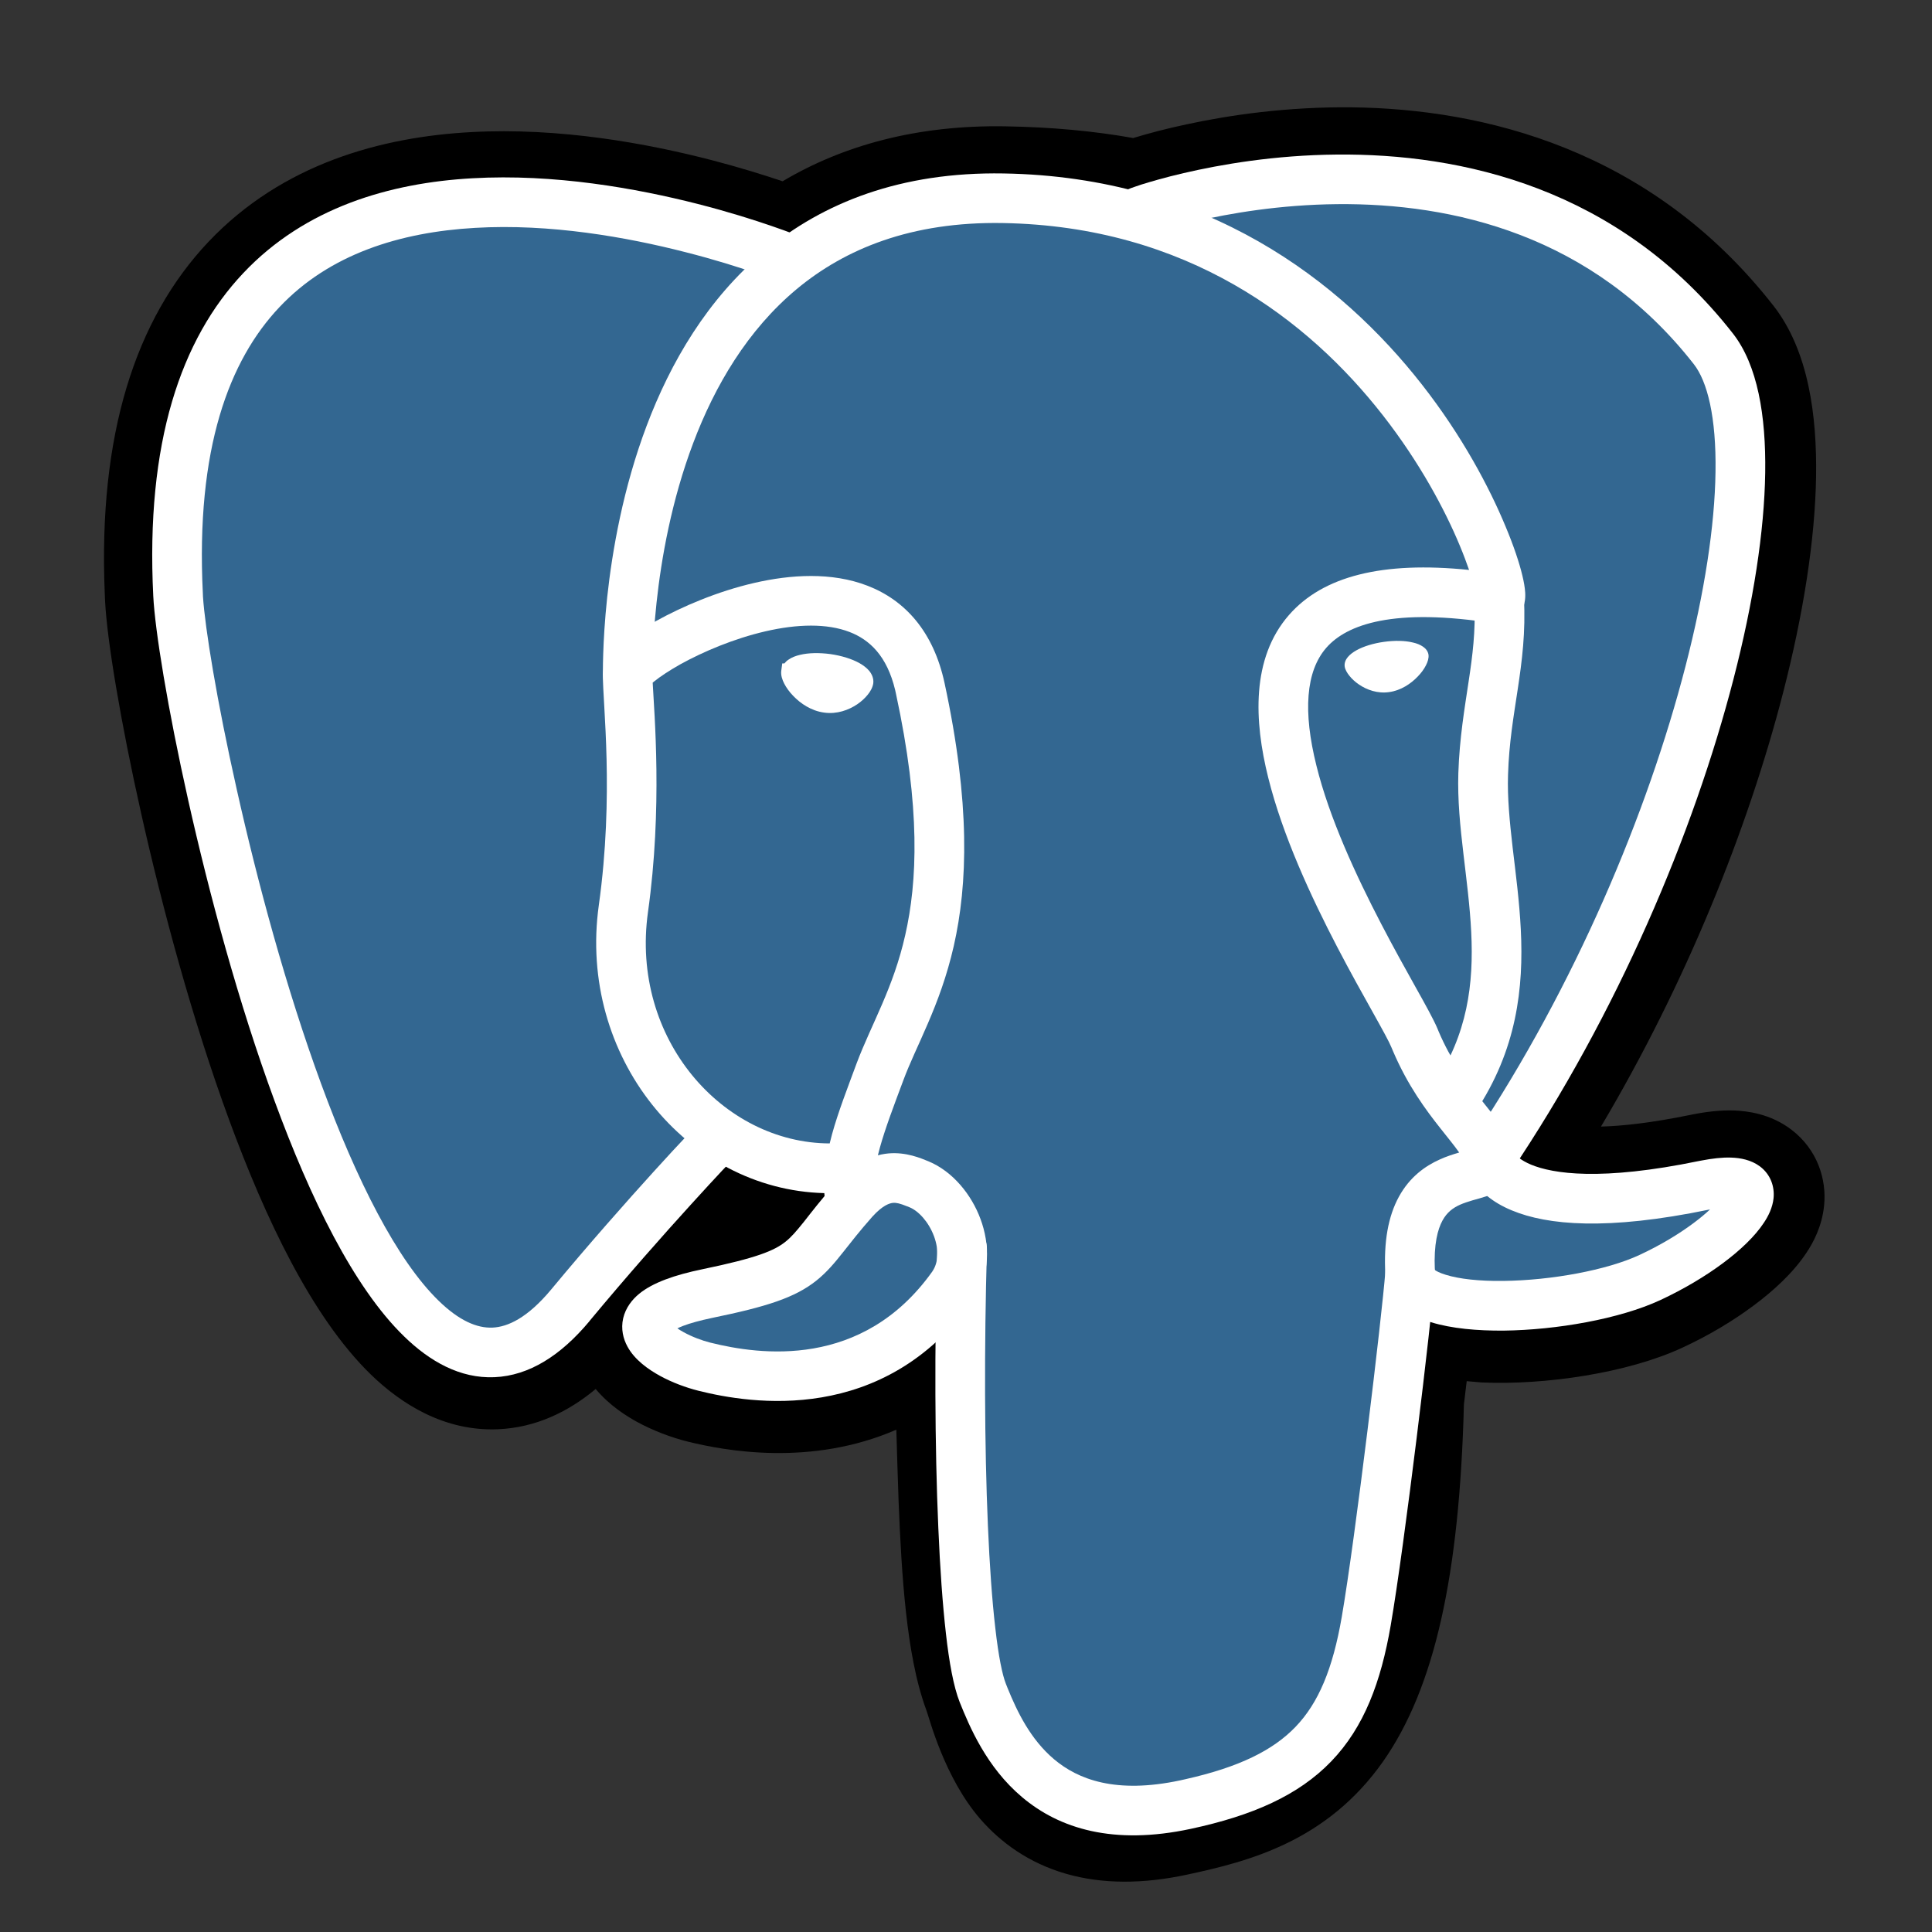 <svg width="18" height="18" viewBox="0 0 18 18" fill="none" xmlns="http://www.w3.org/2000/svg">
<rect x="0" y="0" width="18" height="18" fill="#333333" stroke="none"/>
<path d="M12.948 13.034C13.053 12.158 13.021 12.029 13.674 12.171L13.839 12.186C14.341 12.208 14.998 12.105 15.383 11.926C16.213 11.541 16.705 10.898 15.887 11.067C14.02 11.452 13.892 10.82 13.892 10.82C15.863 7.895 16.687 4.182 15.976 3.273C14.036 0.794 10.677 1.966 10.621 1.997L10.603 2C10.234 1.923 9.822 1.878 9.358 1.87C8.513 1.856 7.872 2.092 7.386 2.461C7.386 2.461 1.395 -0.008 1.673 5.564C1.733 6.75 3.373 14.534 5.328 12.183C6.043 11.323 6.734 10.596 6.734 10.596C7.077 10.824 7.488 10.94 7.918 10.899L7.952 10.87C7.941 10.977 7.946 11.081 7.965 11.205C7.461 11.768 7.609 11.867 6.602 12.074C5.583 12.284 6.182 12.658 6.572 12.756C7.046 12.874 8.143 13.042 8.884 12.005L8.854 12.123C9.052 12.281 9.038 13.26 9.066 13.959C9.095 14.658 9.141 15.31 9.284 15.695C9.426 16.079 9.594 17.07 10.918 16.786C12.025 16.549 12.871 16.208 12.948 13.034Z" fill="black"/>
<path d="M12.599 1C13.816 1.015 15.377 1.385 16.521 2.846C16.854 3.271 16.928 3.883 16.92 4.436C16.911 5.028 16.801 5.726 16.61 6.464C16.286 7.718 15.712 9.155 14.916 10.496C15.113 10.491 15.383 10.462 15.745 10.388L15.77 10.383C15.895 10.358 16.027 10.342 16.157 10.346C16.279 10.351 16.494 10.376 16.689 10.524C16.932 10.709 17.019 10.986 16.995 11.229C16.976 11.428 16.89 11.583 16.83 11.672C16.705 11.861 16.52 12.028 16.34 12.162C16.15 12.304 15.923 12.441 15.674 12.556L15.674 12.556C15.162 12.794 14.388 12.906 13.807 12.88L13.792 12.879L13.665 12.868C13.661 12.896 13.658 12.927 13.654 12.959C13.649 12.998 13.645 13.04 13.639 13.084C13.598 14.678 13.366 15.726 12.886 16.411C12.363 17.155 11.637 17.342 11.062 17.465C10.649 17.554 10.27 17.555 9.93 17.457C9.584 17.357 9.323 17.166 9.132 16.946C8.798 16.56 8.659 16.009 8.632 15.937C8.53 15.663 8.476 15.336 8.441 15.022C8.405 14.698 8.386 14.341 8.372 13.987C8.363 13.759 8.358 13.535 8.351 13.32C7.558 13.665 6.757 13.518 6.403 13.43C6.252 13.392 6.085 13.329 5.934 13.247C5.839 13.194 5.68 13.097 5.55 12.941C5.293 13.155 4.99 13.301 4.64 13.316C4.142 13.337 3.741 13.083 3.455 12.806C2.903 12.269 2.47 11.345 2.137 10.44C1.792 9.502 1.513 8.46 1.316 7.582C1.122 6.718 0.997 5.96 0.979 5.6L0.976 5.529C0.914 4.056 1.258 2.976 1.943 2.252C2.633 1.524 3.556 1.276 4.386 1.231C5.217 1.185 6.035 1.338 6.627 1.491C6.892 1.56 7.12 1.631 7.291 1.689C7.855 1.354 8.544 1.163 9.368 1.177L9.368 1.177C9.797 1.184 10.193 1.221 10.558 1.286C10.568 1.283 10.578 1.28 10.588 1.277C10.705 1.242 10.867 1.198 11.062 1.157C11.452 1.073 11.991 0.993 12.599 1ZM12.582 2.388C12.101 2.383 11.669 2.446 11.352 2.514C11.195 2.548 11.069 2.582 10.985 2.607C10.951 2.617 10.925 2.625 10.906 2.632L10.854 2.66L10.594 2.708L10.461 2.68C10.139 2.613 9.77 2.572 9.345 2.565H9.345C8.645 2.553 8.158 2.745 7.804 3.014L7.487 3.254L7.12 3.103C7.12 3.103 7.12 3.103 7.12 3.103C7.12 3.103 7.12 3.103 7.12 3.103C7.118 3.102 7.115 3.101 7.111 3.099C7.102 3.096 7.089 3.09 7.07 3.083C7.032 3.069 6.975 3.047 6.9 3.022C6.751 2.97 6.536 2.901 6.279 2.834C5.756 2.699 5.093 2.582 4.461 2.617C3.829 2.651 3.306 2.831 2.951 3.206C2.607 3.57 2.311 4.232 2.363 5.471L2.365 5.53L2.367 5.554C2.383 5.805 2.485 6.449 2.67 7.278C2.859 8.119 3.123 9.099 3.44 9.961C3.769 10.856 4.116 11.511 4.423 11.81C4.51 11.895 4.562 11.92 4.582 11.927C4.608 11.917 4.679 11.877 4.793 11.74C5.159 11.3 5.517 10.896 5.784 10.602C5.917 10.454 6.028 10.335 6.106 10.251C6.144 10.209 6.175 10.177 6.196 10.154C6.207 10.143 6.215 10.134 6.221 10.128C6.223 10.125 6.226 10.123 6.227 10.121C6.228 10.121 6.228 10.12 6.229 10.12C6.229 10.119 6.229 10.119 6.229 10.119C6.229 10.119 6.229 10.119 6.229 10.119C6.23 10.119 6.23 10.119 6.23 10.119C6.23 10.119 6.232 10.121 6.674 10.541L6.23 10.119L6.631 9.696L7.117 10.019C7.281 10.128 7.465 10.194 7.656 10.21L8.808 9.227L8.641 10.938C8.637 10.976 8.637 11.021 8.65 11.099L8.7 11.424L8.481 11.668C8.479 11.671 8.477 11.673 8.475 11.675L9.013 11.923L9.286 11.582C9.439 11.704 9.517 11.856 9.555 11.945C9.598 12.045 9.625 12.146 9.644 12.233C9.681 12.406 9.702 12.604 9.715 12.79C9.74 13.153 9.746 13.618 9.759 13.932L9.764 14.06C9.777 14.356 9.794 14.63 9.821 14.869C9.852 15.152 9.892 15.343 9.933 15.454C9.957 15.518 9.982 15.597 9.999 15.648C10.018 15.707 10.037 15.761 10.057 15.812C10.099 15.918 10.14 15.989 10.181 16.038C10.216 16.078 10.254 16.106 10.316 16.123C10.384 16.143 10.523 16.162 10.771 16.108C11.303 15.995 11.553 15.893 11.75 15.613C11.984 15.279 12.215 14.579 12.253 13.017L12.253 12.984L12.257 12.951C12.281 12.752 12.302 12.55 12.328 12.397C12.35 12.26 12.394 12.025 12.536 11.823C12.726 11.551 13.003 11.447 13.254 11.431C13.328 11.426 13.403 11.429 13.476 11.436C13.445 11.404 13.417 11.371 13.391 11.338C13.332 11.262 13.291 11.188 13.262 11.122C13.248 11.089 13.237 11.059 13.229 11.031C13.225 11.018 13.221 11.005 13.218 10.992C13.216 10.986 13.215 10.98 13.214 10.975C13.213 10.972 13.212 10.969 13.212 10.966C13.211 10.965 13.211 10.964 13.211 10.962C13.211 10.962 13.211 10.961 13.21 10.96C13.21 10.959 13.21 10.958 13.89 10.82L13.21 10.958L13.152 10.673L13.315 10.432C14.254 9.039 14.921 7.453 15.266 6.117C15.439 5.449 15.525 4.865 15.532 4.414C15.536 4.189 15.519 4.013 15.491 3.885C15.478 3.821 15.463 3.775 15.45 3.744C15.44 3.72 15.432 3.708 15.429 3.703L15.428 3.701C14.631 2.683 13.543 2.4 12.582 2.388ZM7.121 3.103C7.121 3.103 7.121 3.103 7.121 3.103C7.121 3.103 7.121 3.103 7.12 3.103C7.121 3.103 7.121 3.103 7.121 3.103Z" fill="black"/>
<path d="M15.887 11.067C14.02 11.452 13.892 10.82 13.892 10.82C15.863 7.894 16.687 4.182 15.976 3.273C14.036 0.794 10.678 1.966 10.621 1.997L10.603 2C10.235 1.923 9.822 1.878 9.358 1.87C8.513 1.856 7.872 2.092 7.386 2.46C7.386 2.46 1.395 -0.008 1.673 5.564C1.733 6.75 3.373 14.534 5.328 12.183C6.043 11.323 6.734 10.596 6.734 10.596C7.077 10.824 7.488 10.94 7.918 10.899L7.952 10.87C7.941 10.977 7.946 11.081 7.965 11.205C7.461 11.768 7.609 11.867 6.602 12.074C5.583 12.284 6.182 12.658 6.573 12.756C7.046 12.874 8.143 13.042 8.884 12.005L8.854 12.123C9.052 12.282 9.19 13.152 9.167 13.941C9.144 14.73 9.128 15.272 9.284 15.695C9.439 16.118 9.594 17.07 10.918 16.786C12.025 16.549 12.598 15.935 12.678 14.91C12.735 14.181 12.863 14.289 12.871 13.638L12.973 13.329C13.092 12.341 12.992 12.023 13.674 12.171L13.84 12.186C14.341 12.208 14.998 12.105 15.383 11.926C16.213 11.541 16.705 10.898 15.887 11.067H15.887Z" fill="#336791"/>
<path d="M8.97 11.402C9.097 11.406 9.198 11.512 9.195 11.64C9.169 12.555 9.172 13.471 9.204 14.213C9.22 14.585 9.243 14.91 9.273 15.168C9.303 15.434 9.339 15.605 9.371 15.686L9.388 15.729C9.476 15.945 9.599 16.204 9.821 16.391C10.043 16.578 10.394 16.716 10.997 16.587L11.046 16.576C11.549 16.463 11.861 16.306 12.07 16.089C12.284 15.866 12.417 15.55 12.501 15.064L12.501 15.064C12.628 14.326 12.875 12.264 12.907 11.847L12.908 11.835C12.923 11.713 13.031 11.624 13.155 11.633C13.282 11.643 13.377 11.754 13.368 11.881C13.336 12.313 13.087 14.39 12.957 15.143C12.866 15.67 12.71 16.091 12.403 16.41C12.097 16.728 11.668 16.916 11.094 17.039H11.094C10.372 17.194 9.869 17.036 9.523 16.744C9.19 16.464 9.032 16.084 8.941 15.858L8.941 15.858C8.884 15.714 8.843 15.486 8.813 15.22C8.782 14.948 8.758 14.611 8.742 14.233C8.709 13.478 8.706 12.55 8.732 11.627C8.736 11.499 8.842 11.399 8.97 11.402Z" fill="white"/>
<path d="M4.399 1.661C5.164 1.617 5.931 1.755 6.5 1.9C6.786 1.973 7.025 2.049 7.193 2.107C7.277 2.136 7.344 2.16 7.39 2.178C7.413 2.186 7.43 2.193 7.443 2.198C7.449 2.201 7.454 2.202 7.457 2.204C7.459 2.204 7.46 2.205 7.461 2.205C7.461 2.206 7.462 2.206 7.462 2.206C7.462 2.206 7.462 2.206 7.462 2.206C7.463 2.206 7.463 2.206 7.375 2.42C7.374 2.422 7.373 2.425 7.372 2.427L7.463 2.206C7.581 2.254 7.638 2.389 7.589 2.508C7.541 2.626 7.406 2.683 7.288 2.634H7.288C7.288 2.634 7.287 2.634 7.287 2.634C7.287 2.634 7.286 2.634 7.285 2.633C7.282 2.632 7.278 2.631 7.273 2.629C7.263 2.624 7.247 2.618 7.226 2.61C7.184 2.595 7.122 2.572 7.043 2.545C6.884 2.49 6.657 2.418 6.385 2.349C5.839 2.209 5.124 2.082 4.426 2.123C3.727 2.163 3.07 2.367 2.603 2.862C2.137 3.355 1.822 4.176 1.89 5.53L1.891 5.558C1.91 5.849 2.019 6.525 2.206 7.356C2.397 8.21 2.666 9.21 2.992 10.098C3.322 10.996 3.698 11.741 4.087 12.119C4.278 12.305 4.444 12.375 4.588 12.369C4.73 12.363 4.914 12.28 5.136 12.013C5.496 11.579 5.839 11.193 6.091 10.915C6.217 10.776 6.321 10.664 6.394 10.587C6.43 10.548 6.458 10.518 6.478 10.498C6.487 10.488 6.495 10.48 6.5 10.475C6.502 10.472 6.504 10.47 6.506 10.468C6.506 10.468 6.507 10.467 6.507 10.467C6.507 10.467 6.508 10.466 6.508 10.466C6.508 10.466 6.508 10.466 6.508 10.466L6.508 10.466L6.842 10.786H6.842C6.842 10.786 6.842 10.787 6.842 10.787C6.842 10.787 6.842 10.787 6.841 10.787C6.841 10.787 6.841 10.787 6.84 10.788C6.839 10.789 6.837 10.791 6.835 10.794C6.83 10.799 6.823 10.806 6.814 10.816C6.795 10.836 6.767 10.865 6.731 10.903C6.66 10.979 6.558 11.089 6.433 11.227C6.184 11.501 5.846 11.882 5.492 12.308L5.492 12.309C5.225 12.629 4.93 12.817 4.607 12.831C4.286 12.845 4.003 12.683 3.765 12.451C3.294 11.994 2.889 11.159 2.558 10.257C2.222 9.345 1.948 8.323 1.754 7.458C1.561 6.596 1.444 5.871 1.428 5.554C1.356 4.122 1.686 3.159 2.266 2.545C2.844 1.932 3.634 1.704 4.399 1.661ZM6.508 10.466C6.596 10.374 6.743 10.371 6.835 10.459C6.927 10.548 6.93 10.694 6.842 10.786L6.508 10.466Z" fill="white"/>
<path d="M12.454 1.44C13.607 1.429 15.079 1.744 16.145 3.107V3.107C16.375 3.401 16.454 3.873 16.446 4.405C16.438 4.95 16.336 5.61 16.151 6.325C15.781 7.757 15.072 9.44 14.071 10.926L14.064 10.936C13.99 11.034 13.852 11.058 13.75 10.989C13.644 10.917 13.616 10.774 13.687 10.668L13.732 10.6C14.679 9.177 15.351 7.571 15.703 6.209C15.882 5.517 15.976 4.896 15.983 4.398C15.991 3.886 15.907 3.554 15.781 3.393V3.393C14.835 2.183 13.528 1.892 12.459 1.902C11.924 1.907 11.455 1.988 11.133 2.063C10.972 2.101 10.849 2.137 10.773 2.161C10.75 2.168 10.732 2.174 10.72 2.179C10.708 2.185 10.697 2.189 10.684 2.193C10.68 2.195 10.671 2.197 10.662 2.2C10.659 2.2 10.654 2.201 10.649 2.202C10.645 2.203 10.632 2.205 10.615 2.206C10.605 2.206 10.579 2.205 10.564 2.202C10.535 2.195 10.458 2.153 10.419 2.11C10.384 2.04 10.384 1.911 10.404 1.863C10.418 1.84 10.444 1.81 10.455 1.8C10.473 1.785 10.489 1.776 10.492 1.774C10.498 1.77 10.503 1.768 10.505 1.766C10.511 1.764 10.516 1.761 10.519 1.76C10.525 1.758 10.531 1.755 10.536 1.753C10.557 1.746 10.589 1.734 10.632 1.72C10.719 1.693 10.854 1.653 11.027 1.613C11.374 1.532 11.877 1.445 12.454 1.44Z" fill="white"/>
<path d="M7.126 2.339C7.668 1.888 8.393 1.6 9.349 1.616C11.245 1.647 12.496 2.622 13.248 3.583C13.623 4.062 13.876 4.541 14.027 4.905C14.103 5.086 14.155 5.243 14.183 5.36C14.197 5.417 14.207 5.473 14.21 5.522C14.211 5.545 14.212 5.582 14.202 5.622C14.197 5.645 14.162 5.777 14.015 5.808L13.931 5.809C12.982 5.657 12.546 5.819 12.357 6.035C12.165 6.255 12.139 6.631 12.265 7.134C12.386 7.623 12.633 8.155 12.869 8.609C12.986 8.834 13.099 9.036 13.191 9.201C13.279 9.358 13.357 9.499 13.392 9.582L13.403 9.609C13.517 9.877 13.658 10.068 13.785 10.228C13.848 10.308 13.918 10.392 13.971 10.468C14.023 10.542 14.076 10.631 14.102 10.733C14.103 10.736 14.106 10.741 14.111 10.748C14.126 10.767 14.167 10.81 14.265 10.851C14.468 10.935 14.913 11.006 15.828 10.817L15.849 10.813C15.953 10.793 16.047 10.782 16.13 10.785C16.213 10.788 16.314 10.805 16.398 10.868C16.498 10.944 16.534 11.057 16.524 11.162C16.515 11.252 16.474 11.332 16.433 11.393C16.35 11.519 16.213 11.649 16.053 11.768C15.889 11.89 15.689 12.01 15.468 12.113L15.468 12.113C15.088 12.289 14.501 12.391 14.011 12.397C13.765 12.399 13.524 12.378 13.333 12.319C13.165 12.267 12.923 12.146 12.907 11.877V11.877C12.89 11.568 12.934 11.331 13.033 11.15C13.134 10.965 13.279 10.863 13.413 10.803C13.478 10.773 13.541 10.754 13.591 10.739C13.592 10.739 13.594 10.738 13.595 10.738C13.594 10.737 13.593 10.735 13.592 10.734C13.549 10.672 13.495 10.608 13.422 10.515C13.285 10.342 13.115 10.114 12.977 9.79L12.964 9.759C12.943 9.707 12.883 9.598 12.787 9.426C12.695 9.262 12.579 9.054 12.458 8.822C12.218 8.361 11.951 7.789 11.816 7.246C11.684 6.718 11.656 6.134 12.009 5.73C12.325 5.368 12.879 5.227 13.687 5.31C13.664 5.244 13.636 5.168 13.6 5.082C13.463 4.752 13.229 4.311 12.883 3.868C12.192 2.984 11.061 2.107 9.341 2.078C8.49 2.064 7.874 2.318 7.422 2.694C6.965 3.075 6.66 3.593 6.458 4.129C6.256 4.664 6.161 5.205 6.117 5.614C6.095 5.818 6.086 5.988 6.082 6.106C6.08 6.165 6.08 6.211 6.08 6.242C6.08 6.257 6.08 6.269 6.08 6.276C6.08 6.28 6.08 6.283 6.08 6.284C6.08 6.285 6.08 6.286 6.08 6.286V6.286C6.083 6.414 5.983 6.52 5.855 6.524C5.727 6.527 5.621 6.426 5.618 6.298L5.848 6.292C5.624 6.298 5.618 6.298 5.618 6.298C5.618 6.298 5.618 6.298 5.618 6.298C5.618 6.298 5.618 6.297 5.618 6.297C5.618 6.296 5.618 6.295 5.618 6.294C5.618 6.291 5.617 6.287 5.617 6.282C5.617 6.273 5.617 6.259 5.617 6.242C5.617 6.206 5.618 6.156 5.62 6.092C5.624 5.964 5.634 5.782 5.657 5.565C5.704 5.131 5.805 4.549 6.025 3.966C6.245 3.383 6.588 2.786 7.126 2.339ZM13.856 11.143C13.812 11.158 13.755 11.173 13.72 11.183C13.677 11.196 13.639 11.208 13.603 11.224C13.536 11.254 13.48 11.296 13.439 11.372C13.396 11.451 13.357 11.588 13.368 11.832C13.38 11.841 13.408 11.858 13.47 11.877C13.595 11.916 13.782 11.937 14.006 11.934C14.455 11.929 14.972 11.833 15.273 11.693C15.467 11.603 15.639 11.499 15.776 11.397C15.838 11.351 15.889 11.308 15.932 11.268C15.928 11.269 15.925 11.27 15.921 11.27H15.921C14.97 11.467 14.416 11.414 14.088 11.278C13.992 11.239 13.916 11.192 13.856 11.143ZM14.105 10.746L14.105 10.747C14.105 10.746 14.105 10.746 14.105 10.746C14.104 10.744 14.104 10.743 14.104 10.742C14.104 10.742 14.104 10.741 14.104 10.741C14.104 10.743 14.104 10.745 14.105 10.746Z" fill="white"/>
<path d="M8.279 10.746C8.442 10.732 8.578 10.79 8.651 10.82L8.651 10.82C8.879 10.915 9.052 11.132 9.135 11.357C9.22 11.585 9.233 11.877 9.062 12.117C8.231 13.279 6.997 13.08 6.506 12.957C6.391 12.928 6.261 12.88 6.148 12.818C6.043 12.76 5.913 12.671 5.845 12.544C5.807 12.474 5.783 12.382 5.806 12.282C5.829 12.184 5.889 12.108 5.956 12.053C6.083 11.95 6.283 11.879 6.545 11.825H6.545C7.052 11.72 7.214 11.652 7.318 11.569C7.371 11.527 7.417 11.474 7.49 11.383C7.56 11.294 7.651 11.175 7.782 11.028C7.939 10.853 8.104 10.762 8.279 10.746ZM8.446 11.237C8.386 11.213 8.352 11.204 8.319 11.207C8.292 11.21 8.228 11.224 8.127 11.336L8.127 11.336C8.007 11.471 7.927 11.576 7.852 11.67C7.779 11.762 7.705 11.852 7.606 11.931C7.406 12.091 7.139 12.175 6.638 12.278L6.638 12.278C6.519 12.303 6.43 12.328 6.364 12.353C6.343 12.361 6.325 12.369 6.311 12.376C6.327 12.387 6.347 12.4 6.37 12.412C6.446 12.454 6.538 12.489 6.618 12.509H6.618C7.075 12.623 8.034 12.76 8.685 11.848L8.69 11.84C8.74 11.764 8.75 11.649 8.702 11.518C8.651 11.381 8.555 11.281 8.474 11.248L8.446 11.237Z" fill="white"/>
<path d="M7.027 5.431C7.366 5.353 7.748 5.328 8.082 5.457C8.434 5.593 8.697 5.886 8.8 6.363H8.8C9.042 7.485 9.016 8.241 8.886 8.814C8.821 9.099 8.732 9.333 8.644 9.537C8.553 9.749 8.477 9.901 8.415 10.068C8.327 10.304 8.25 10.505 8.198 10.691C8.147 10.876 8.129 11.02 8.147 11.138C8.166 11.264 8.08 11.382 7.953 11.402C7.827 11.421 7.709 11.334 7.69 11.208C7.685 11.177 7.682 11.146 7.68 11.116C6.4 11.084 5.382 9.843 5.579 8.434V8.434C5.723 7.403 5.615 6.553 5.617 6.292V6.292C5.617 6.191 5.675 6.119 5.696 6.093C5.727 6.055 5.766 6.02 5.805 5.988C5.884 5.924 5.991 5.854 6.112 5.786C6.356 5.651 6.684 5.51 7.027 5.431ZM7.915 5.888C7.705 5.807 7.429 5.813 7.131 5.882C6.837 5.95 6.55 6.072 6.337 6.19C6.231 6.25 6.149 6.305 6.097 6.347C6.091 6.352 6.086 6.356 6.081 6.36C6.095 6.645 6.174 7.524 6.037 8.498C5.872 9.68 6.735 10.65 7.73 10.653C7.737 10.624 7.744 10.596 7.752 10.567C7.81 10.357 7.898 10.132 7.981 9.907L7.981 9.907C8.048 9.728 8.142 9.534 8.219 9.354C8.3 9.165 8.378 8.96 8.434 8.711C8.546 8.218 8.579 7.532 8.347 6.461L8.34 6.429C8.264 6.111 8.102 5.96 7.915 5.888ZM6.053 6.387C6.049 6.393 6.05 6.392 6.054 6.387C6.054 6.387 6.053 6.387 6.053 6.387Z" fill="white"/>
<path d="M7.356 6.26C7.345 6.335 7.495 6.537 7.689 6.564C7.883 6.591 8.05 6.433 8.06 6.358C8.071 6.282 7.922 6.199 7.727 6.172C7.533 6.145 7.366 6.184 7.356 6.26H7.356Z" fill="white"/>
<path d="M7.454 6.101C7.532 6.082 7.632 6.08 7.737 6.094L7.737 6.094C7.841 6.109 7.937 6.139 8.007 6.178C8.042 6.198 8.075 6.222 8.099 6.251C8.122 6.28 8.142 6.32 8.136 6.367C8.13 6.406 8.108 6.444 8.084 6.473C8.059 6.504 8.025 6.536 7.986 6.562C7.907 6.615 7.798 6.656 7.678 6.639V6.639C7.558 6.623 7.457 6.554 7.389 6.482C7.354 6.446 7.326 6.407 7.307 6.37C7.289 6.336 7.273 6.291 7.279 6.248L7.288 6.181H7.308C7.319 6.167 7.332 6.155 7.346 6.146C7.377 6.124 7.415 6.11 7.454 6.101ZM7.715 6.247C7.625 6.234 7.545 6.238 7.489 6.251C7.461 6.258 7.443 6.266 7.434 6.272C7.434 6.273 7.433 6.273 7.433 6.273C7.434 6.278 7.437 6.287 7.444 6.299C7.455 6.321 7.475 6.349 7.5 6.376C7.553 6.431 7.624 6.476 7.699 6.487H7.699C7.772 6.497 7.843 6.473 7.899 6.435C7.927 6.416 7.949 6.395 7.964 6.376C7.974 6.364 7.979 6.355 7.981 6.351C7.98 6.35 7.98 6.349 7.979 6.349C7.972 6.34 7.957 6.327 7.932 6.313C7.882 6.285 7.806 6.26 7.715 6.247H7.715Z" fill="white"/>
<path d="M13.271 6.105C13.282 6.181 13.133 6.383 12.938 6.41C12.744 6.437 12.578 6.279 12.567 6.203C12.557 6.128 12.706 6.044 12.9 6.017C13.095 5.99 13.261 6.03 13.271 6.105V6.105Z" fill="white"/>
<path d="M12.894 5.98C12.995 5.966 13.09 5.968 13.163 5.986C13.2 5.994 13.232 6.007 13.258 6.025C13.283 6.042 13.304 6.067 13.309 6.1H13.309C13.313 6.131 13.302 6.167 13.285 6.199C13.268 6.233 13.242 6.269 13.209 6.303C13.145 6.37 13.052 6.433 12.943 6.448L12.943 6.448C12.834 6.464 12.734 6.427 12.662 6.378C12.625 6.353 12.594 6.324 12.572 6.296C12.55 6.269 12.532 6.238 12.528 6.209L12.528 6.209C12.524 6.176 12.537 6.146 12.557 6.122C12.577 6.098 12.605 6.077 12.637 6.059C12.703 6.022 12.794 5.994 12.894 5.98ZM13.145 6.061C13.084 6.046 12.999 6.043 12.905 6.056C12.811 6.069 12.73 6.096 12.675 6.126C12.647 6.142 12.628 6.157 12.617 6.171C12.605 6.185 12.604 6.194 12.605 6.199C12.606 6.208 12.613 6.225 12.632 6.248C12.649 6.27 12.674 6.293 12.705 6.314C12.766 6.355 12.847 6.384 12.932 6.372H12.932C13.019 6.36 13.097 6.309 13.153 6.25C13.181 6.22 13.203 6.19 13.216 6.164C13.231 6.136 13.234 6.118 13.233 6.111L13.232 6.109C13.231 6.104 13.227 6.097 13.214 6.088C13.199 6.078 13.176 6.068 13.145 6.061Z" fill="white"/>
<path d="M13.744 10.363C13.673 10.469 13.529 10.498 13.423 10.427C13.317 10.356 13.288 10.212 13.359 10.106L13.744 10.363ZM13.954 5.351C14.082 5.344 14.191 5.442 14.198 5.569C14.215 5.891 14.18 6.159 14.141 6.417C14.102 6.677 14.059 6.92 14.05 7.219V7.219C14.043 7.43 14.065 7.653 14.093 7.897C14.121 8.135 14.156 8.397 14.169 8.661C14.196 9.199 14.134 9.781 13.744 10.363L13.359 10.106C13.674 9.635 13.731 9.165 13.707 8.684C13.695 8.44 13.663 8.2 13.634 7.951C13.605 7.706 13.579 7.453 13.587 7.204C13.598 6.872 13.646 6.597 13.683 6.348C13.72 6.105 13.748 5.881 13.737 5.62L13.736 5.594L13.735 5.582C13.735 5.46 13.831 5.358 13.954 5.351Z" fill="white"/>
</svg>
